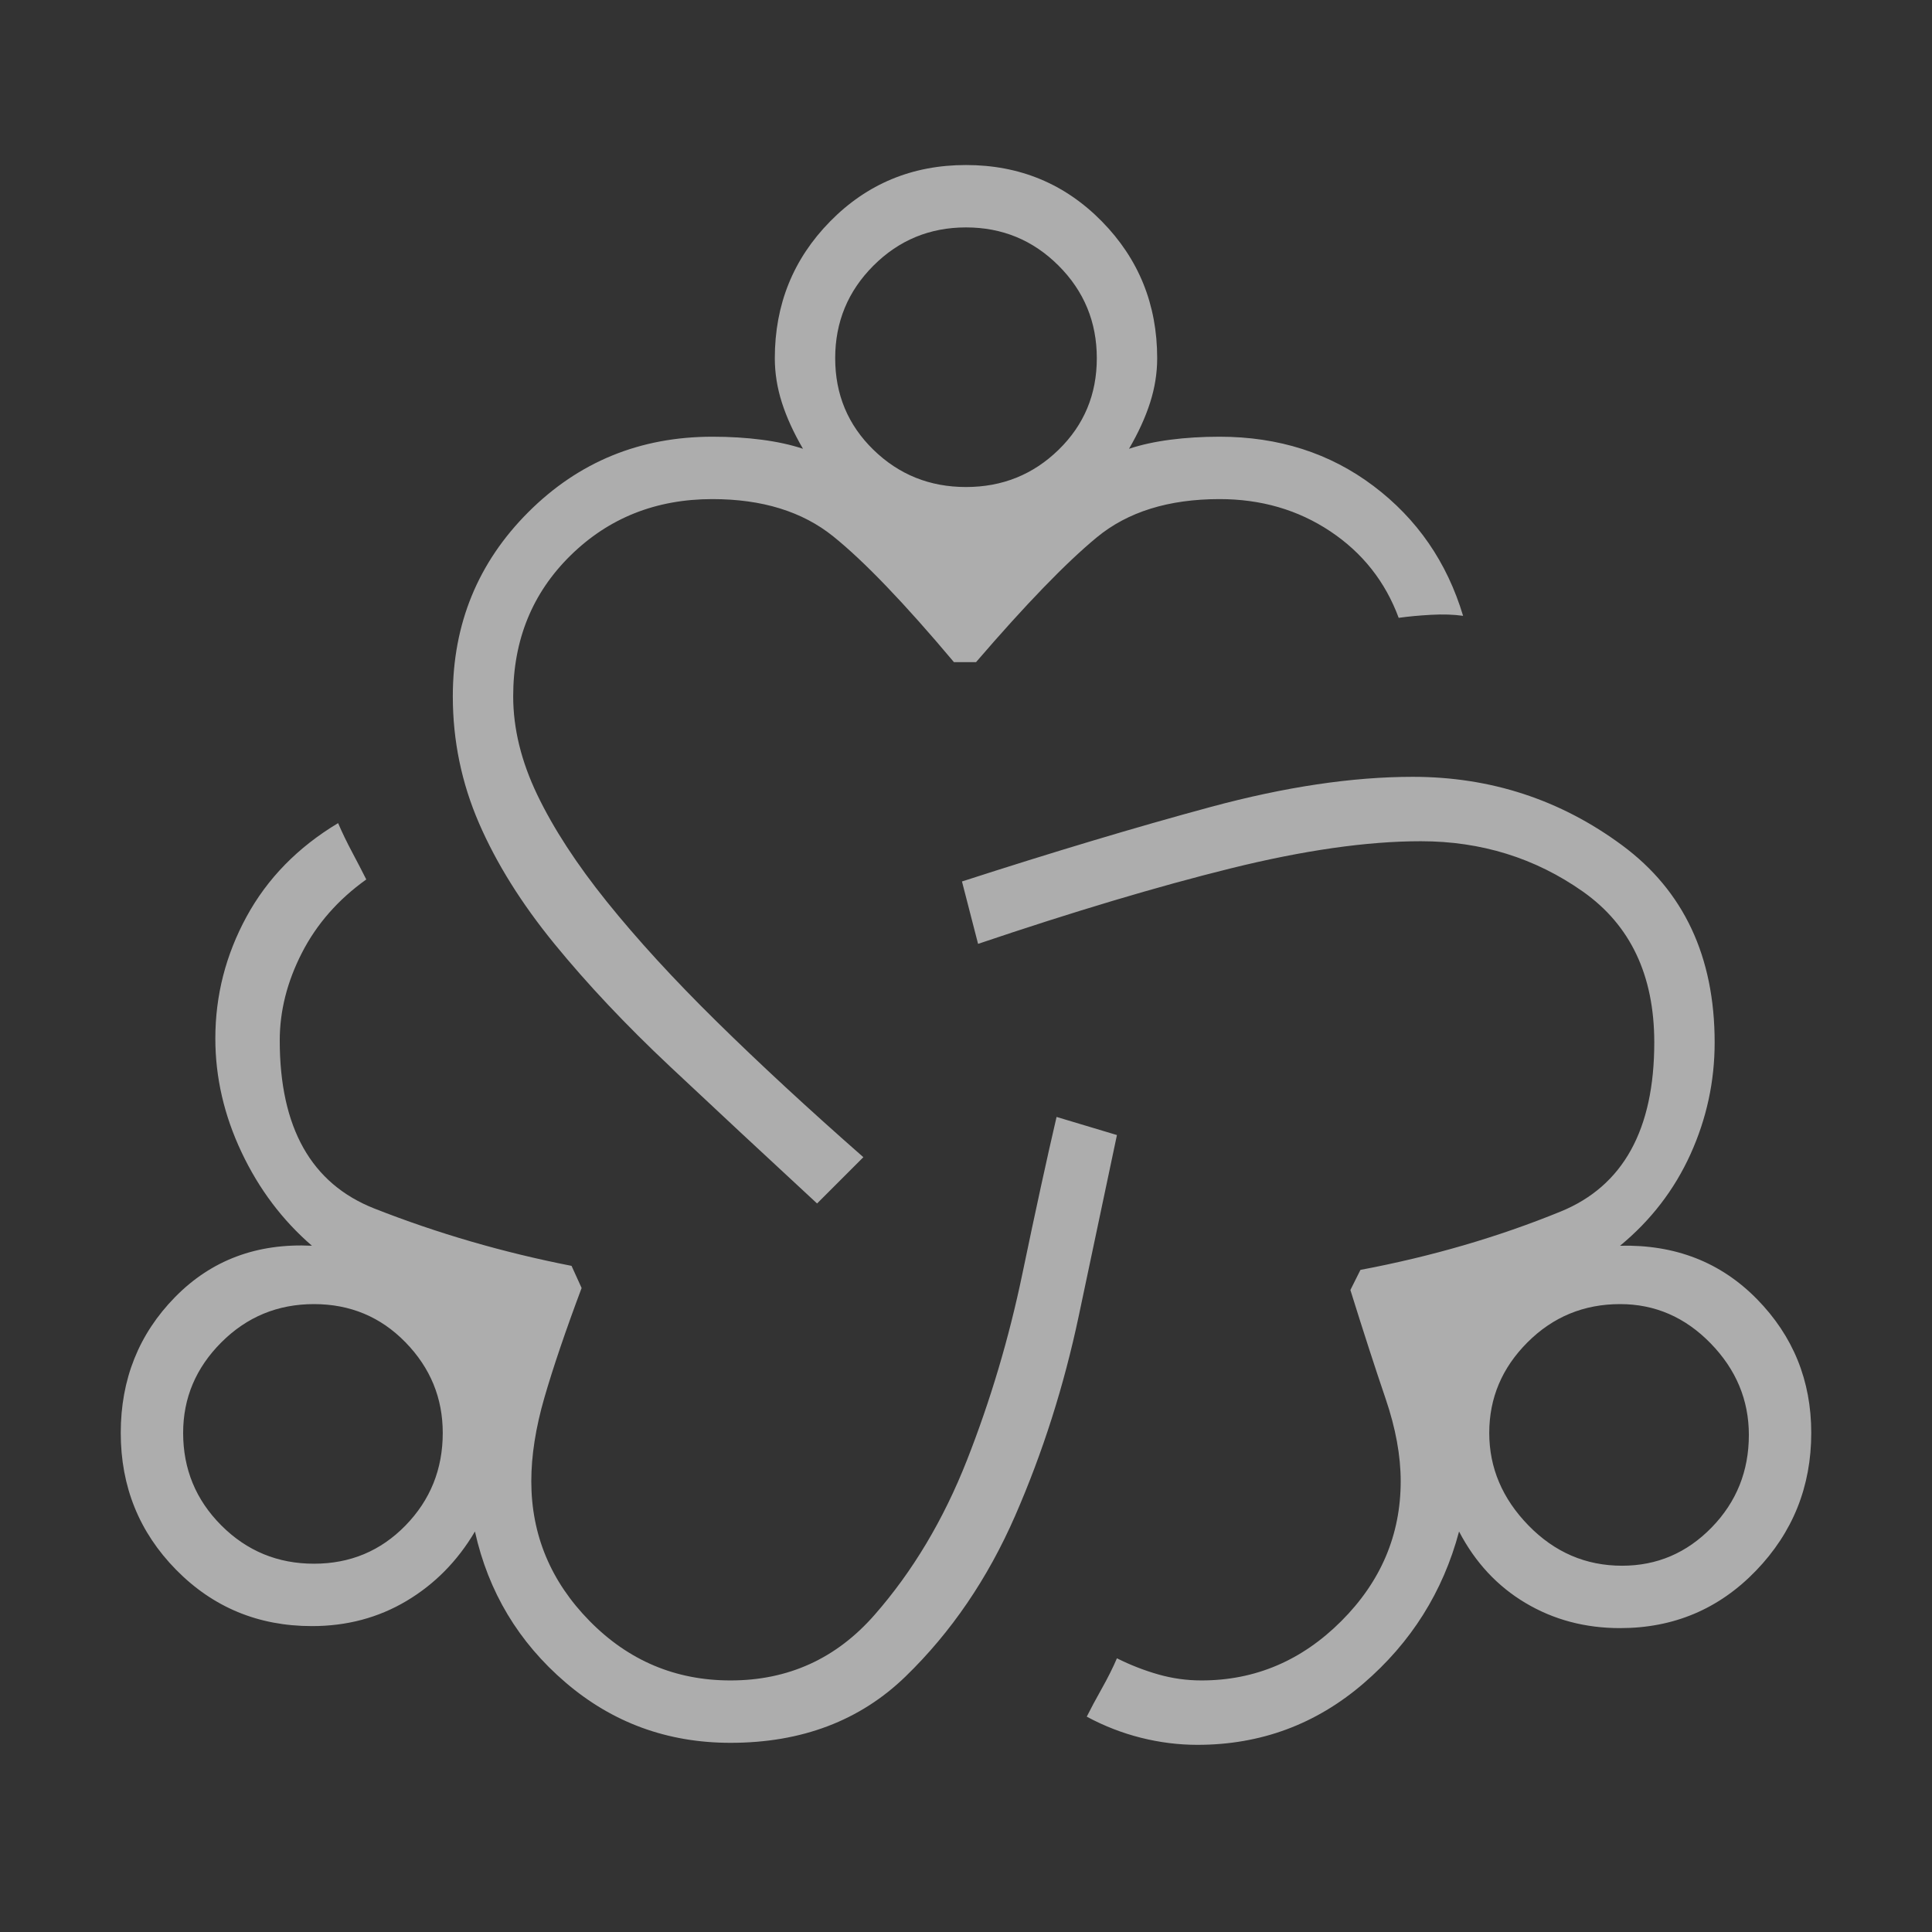 <?xml version="1.0" encoding="UTF-8"?> <svg xmlns="http://www.w3.org/2000/svg" width="48" height="48" viewBox="0 0 48 48" fill="none"><rect x="0" y="0" width="48" height="48" fill="#333333" stroke="none"/><path d="M18.15 43.3C16.583 43.3 15.217 42.8 14.05 41.8C12.883 40.8 12.133 39.55 11.8 38.05C11.367 38.783 10.8 39.358 10.1 39.775C9.4 40.192 8.617 40.4 7.75 40.4C6.417 40.4 5.292 39.933 4.375 39C3.458 38.067 3 36.933 3 35.6C3 34.267 3.45 33.142 4.35 32.225C5.25 31.308 6.383 30.883 7.75 30.95C7.017 30.317 6.433 29.542 6 28.625C5.567 27.708 5.35 26.767 5.35 25.8C5.35 24.733 5.608 23.725 6.125 22.775C6.642 21.825 7.4 21.05 8.4 20.45C8.5 20.683 8.617 20.925 8.75 21.175C8.883 21.425 9 21.65 9.1 21.85C8.4 22.35 7.867 22.958 7.5 23.675C7.133 24.392 6.95 25.117 6.95 25.85C6.95 28.017 7.733 29.408 9.3 30.025C10.867 30.642 12.5 31.117 14.2 31.45L14.45 32C14.05 33.067 13.742 33.975 13.525 34.725C13.308 35.475 13.2 36.167 13.2 36.8C13.2 38.133 13.683 39.292 14.65 40.275C15.617 41.258 16.783 41.75 18.15 41.75C19.583 41.75 20.775 41.208 21.725 40.125C22.675 39.042 23.442 37.758 24.025 36.275C24.608 34.792 25.067 33.25 25.4 31.65C25.733 30.05 26.017 28.75 26.25 27.75L27.75 28.2C27.483 29.467 27.167 30.967 26.8 32.7C26.433 34.433 25.908 36.083 25.225 37.65C24.542 39.217 23.633 40.55 22.5 41.65C21.367 42.75 19.917 43.3 18.15 43.3V43.3ZM7.8 38.85C8.7 38.85 9.458 38.533 10.075 37.9C10.692 37.267 11 36.5 11 35.6C11 34.733 10.692 33.983 10.075 33.35C9.458 32.717 8.7 32.4 7.8 32.4C6.9 32.4 6.133 32.717 5.5 33.35C4.867 33.983 4.55 34.733 4.55 35.6C4.55 36.5 4.867 37.267 5.5 37.9C6.133 38.533 6.9 38.85 7.8 38.85ZM20.3 29.9C18.967 28.667 17.75 27.533 16.65 26.5C15.55 25.467 14.592 24.45 13.775 23.45C12.958 22.45 12.333 21.45 11.9 20.45C11.467 19.45 11.25 18.4 11.25 17.3C11.25 15.5 11.875 13.975 13.125 12.725C14.375 11.475 15.9 10.85 17.7 10.85C18.133 10.85 18.542 10.875 18.925 10.925C19.308 10.975 19.65 11.05 19.95 11.15C19.717 10.75 19.542 10.367 19.425 10C19.308 9.633 19.25 9.267 19.25 8.9C19.25 7.567 19.708 6.433 20.625 5.5C21.542 4.567 22.667 4.1 24 4.1C25.333 4.1 26.458 4.567 27.375 5.5C28.292 6.433 28.75 7.567 28.75 8.9C28.75 9.267 28.692 9.633 28.575 10C28.458 10.367 28.283 10.75 28.05 11.15C28.35 11.05 28.692 10.975 29.075 10.925C29.458 10.875 29.867 10.85 30.3 10.85C31.767 10.85 33.042 11.258 34.125 12.075C35.208 12.892 35.95 13.967 36.35 15.3C36.117 15.267 35.85 15.258 35.55 15.275C35.25 15.292 34.983 15.317 34.75 15.35C34.417 14.45 33.85 13.733 33.05 13.2C32.25 12.667 31.333 12.4 30.3 12.4C29.033 12.4 28.017 12.717 27.25 13.35C26.483 13.983 25.483 15.017 24.25 16.45H23.7C22.467 14.983 21.467 13.942 20.7 13.325C19.933 12.708 18.933 12.4 17.7 12.4C16.3 12.4 15.125 12.867 14.175 13.8C13.225 14.733 12.75 15.9 12.75 17.3C12.75 18.1 12.95 18.917 13.35 19.75C13.75 20.583 14.325 21.467 15.075 22.4C15.825 23.333 16.733 24.325 17.8 25.375C18.867 26.425 20.083 27.55 21.45 28.75L20.3 29.9ZM24 12.1C24.9 12.1 25.667 11.792 26.3 11.175C26.933 10.558 27.25 9.8 27.25 8.9C27.25 8 26.933 7.233 26.3 6.6C25.667 5.967 24.9 5.65 24 5.65C23.1 5.65 22.333 5.967 21.7 6.6C21.067 7.233 20.75 8 20.75 8.9C20.75 9.8 21.067 10.558 21.7 11.175C22.333 11.792 23.1 12.1 24 12.1ZM29.75 43.35C29.283 43.35 28.817 43.292 28.35 43.175C27.883 43.058 27.433 42.883 27 42.65C27.1 42.45 27.225 42.217 27.375 41.95C27.525 41.683 27.65 41.433 27.75 41.2C28.083 41.367 28.425 41.5 28.775 41.6C29.125 41.7 29.483 41.75 29.85 41.75C31.183 41.75 32.342 41.258 33.325 40.275C34.308 39.292 34.8 38.133 34.8 36.8C34.8 36.167 34.675 35.483 34.425 34.75C34.175 34.017 33.883 33.117 33.55 32.05L33.8 31.55C35.567 31.217 37.225 30.733 38.775 30.1C40.325 29.467 41.1 28.067 41.1 25.9C41.1 24.233 40.508 22.983 39.325 22.15C38.142 21.317 36.8 20.9 35.3 20.9C33.967 20.9 32.392 21.125 30.575 21.575C28.758 22.025 26.667 22.65 24.3 23.45L23.9 21.9C26.167 21.167 28.225 20.55 30.075 20.05C31.925 19.55 33.6 19.3 35.1 19.3C37.033 19.3 38.767 19.867 40.3 21C41.833 22.133 42.6 23.767 42.6 25.9C42.6 26.867 42.4 27.792 42 28.675C41.6 29.558 41.017 30.317 40.25 30.95C41.617 30.917 42.75 31.358 43.65 32.275C44.55 33.192 45 34.3 45 35.6C45 36.933 44.542 38.075 43.625 39.025C42.708 39.975 41.583 40.45 40.25 40.45C39.383 40.45 38.6 40.242 37.9 39.825C37.2 39.408 36.65 38.817 36.25 38.05C35.85 39.55 35.058 40.808 33.875 41.825C32.692 42.842 31.317 43.35 29.75 43.35ZM40.3 38.9C41.167 38.9 41.908 38.583 42.525 37.95C43.142 37.317 43.45 36.55 43.45 35.65C43.45 34.783 43.133 34.025 42.5 33.375C41.867 32.725 41.117 32.4 40.25 32.4C39.35 32.4 38.583 32.717 37.95 33.35C37.317 33.983 37 34.733 37 35.6C37 36.467 37.325 37.233 37.975 37.9C38.625 38.567 39.4 38.9 40.3 38.9Z" fill="white" fill-opacity="0.6"></path></svg> 
